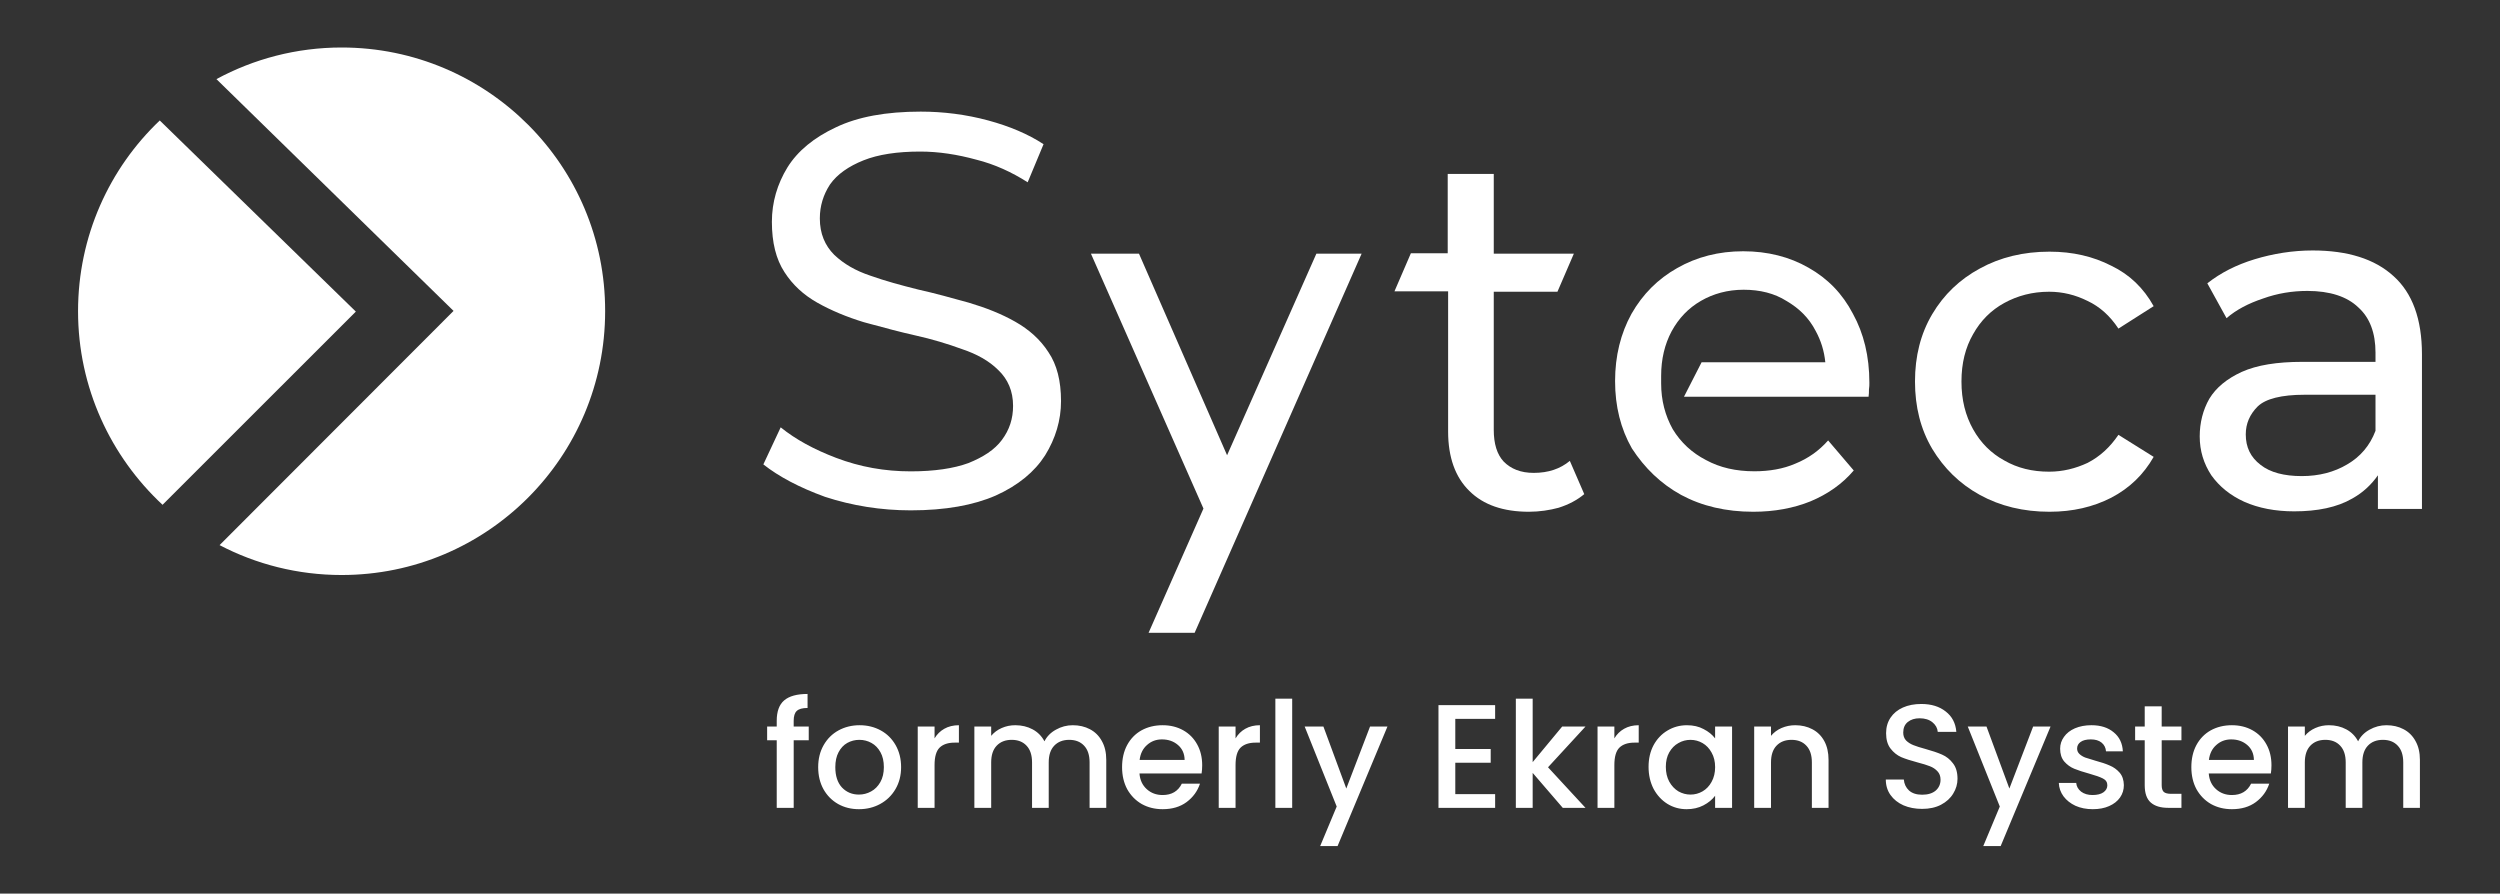 <svg xmlns="http://www.w3.org/2000/svg" xmlns:xlink="http://www.w3.org/1999/xlink" id="Livello_1" x="0px" y="0px" width="249px" height="89px" viewBox="0 0 249 89" xml:space="preserve"><rect x="0" y="0" width="249" height="89" fill="#333333" stroke="none"/><g>	<g>		<path fill="#FFFFFF" d="M180.126,26.662c-1.874-1.078-4.068-1.636-6.501-1.636s-4.626,0.559-6.581,1.676   c-1.914,1.078-3.43,2.595-4.546,4.551c-1.077,1.956-1.636,4.191-1.636,6.706c0,2.514,0.559,4.749,1.676,6.706   c1.276,1.956,2.872,3.512,4.905,4.63c2.074,1.117,4.467,1.676,7.179,1.676c2.114,0,4.028-0.359,5.703-1.037   c1.715-0.719,3.15-1.717,4.308-3.074l-2.552-2.993c-0.918,1.038-1.995,1.796-3.271,2.314c-1.195,0.52-2.593,0.759-4.068,0.759   c-1.834,0-3.43-0.359-4.824-1.118c-1.397-0.718-2.514-1.756-3.312-3.073c-0.757-1.357-1.156-2.874-1.156-4.55V37.44   c0-1.677,0.359-3.154,1.037-4.431c0.718-1.317,1.675-2.316,2.911-3.034c1.236-0.718,2.672-1.117,4.268-1.117   c1.635,0,3.071,0.359,4.267,1.117c1.237,0.718,2.234,1.676,2.912,2.994c0.519,0.958,0.838,1.957,0.957,3.114h-12.323l-1.755,3.433   h18.386c0.039-0.24,0.039-0.479,0.039-0.719c0.041-0.239,0.041-0.479,0.041-0.678c0-2.635-0.559-4.91-1.636-6.865   C183.516,29.257,182.04,27.74,180.126,26.662z"></path>		<polygon fill="#FFFFFF" points="122.217,45.343 113.443,25.266 108.657,25.266 119.864,50.652 114.4,63.024 118.987,63.024    135.618,25.266 131.111,25.266   "></polygon>		<path fill="#FFFFFF" d="M152.767,47.099c-1.316,0-2.273-0.398-2.991-1.117c-0.678-0.719-0.997-1.796-0.997-3.154V29.057h6.342   l1.635-3.792h-7.977v-7.943h-4.587v7.903h-3.668l-1.636,3.793h5.345v13.97c0,2.554,0.717,4.55,2.113,5.907   c1.396,1.398,3.39,2.076,5.943,2.076c1.036,0,2.073-0.16,2.95-0.399c0.998-0.318,1.835-0.758,2.553-1.356l-1.436-3.313   C155.399,46.7,154.203,47.099,152.767,47.099z"></path>		<path fill="#FFFFFF" d="M238.394,27.5c-1.874-1.716-4.586-2.554-8.056-2.554c-1.994,0-3.949,0.319-5.783,0.877   c-1.834,0.56-3.391,1.358-4.706,2.395l1.914,3.473c0.958-0.838,2.194-1.478,3.63-1.957c1.436-0.518,2.91-0.758,4.427-0.758   c2.233,0,3.948,0.559,5.065,1.637c1.156,1.037,1.715,2.555,1.715,4.51v0.917h-7.299c-2.513,0-4.506,0.32-6.021,0.999   c-1.477,0.679-2.553,1.557-3.231,2.675c-0.638,1.117-0.957,2.394-0.957,3.751c0,1.437,0.398,2.714,1.156,3.871   c0.799,1.118,1.875,1.997,3.271,2.635c1.436,0.639,3.11,0.958,4.985,0.958c2.313,0,4.268-0.399,5.783-1.277   c1.076-0.599,1.915-1.396,2.553-2.315v3.354h4.387V35.284C241.226,31.771,240.268,29.177,238.394,27.5z M236.6,39.356v3.551   c-0.559,1.478-1.516,2.596-2.832,3.354c-1.276,0.759-2.791,1.158-4.507,1.158c-1.755,0-3.15-0.359-4.107-1.118   c-0.997-0.759-1.476-1.756-1.476-3.033c0-1.078,0.398-1.997,1.196-2.794c0.797-0.758,2.354-1.157,4.666-1.157h7.06V39.356z"></path>		<path fill="#FFFFFF" d="M199.628,30.175c1.316-0.719,2.792-1.118,4.467-1.118c1.355,0,2.632,0.32,3.83,0.918   c1.195,0.56,2.232,1.477,3.07,2.754l3.51-2.235c-0.998-1.796-2.394-3.153-4.229-4.031c-1.794-0.918-3.828-1.397-6.142-1.397   c-2.592,0-4.905,0.559-6.939,1.677c-1.994,1.078-3.589,2.594-4.746,4.55c-1.156,1.956-1.715,4.191-1.715,6.706   c0,2.515,0.559,4.75,1.715,6.706c1.157,1.916,2.712,3.472,4.746,4.59c2.034,1.117,4.348,1.676,6.939,1.676   c2.313,0,4.348-0.479,6.142-1.396c1.835-0.959,3.23-2.315,4.229-4.071l-3.51-2.195c-0.838,1.237-1.835,2.155-3.07,2.794   c-1.198,0.559-2.475,0.877-3.83,0.877c-1.675,0-3.15-0.358-4.467-1.116c-1.316-0.719-2.353-1.756-3.11-3.114   c-0.758-1.357-1.156-2.913-1.156-4.75s0.398-3.393,1.156-4.71C197.275,31.931,198.312,30.894,199.628,30.175z"></path>	</g>	<path fill="#FFFFFF" d="M105.678,39.954c0,1.901-0.542,3.716-1.588,5.402c-1.035,1.621-2.665,2.988-4.915,4  c-2.198,0.962-5.013,1.475-8.462,1.475c-2.972,0-5.849-0.464-8.54-1.346c-2.566-0.931-4.611-2.022-6.143-3.23l1.727-3.692  c1.487,1.207,3.329,2.206,5.516,3.038c2.402,0.913,4.852,1.346,7.44,1.346c2.335,0,4.27-0.285,5.741-0.825l0.004-0.002l0.006-0.003  c1.445-0.578,2.604-1.32,3.324-2.298c0.759-1.013,1.114-2.133,1.114-3.393c0-1.467-0.51-2.654-1.484-3.579  c-0.901-0.901-2.134-1.586-3.582-2.069c-1.427-0.523-2.996-1-4.708-1.38c-1.484-0.331-2.968-0.733-4.495-1.147l-0.002-0.001  c-0.204-0.055-0.408-0.111-0.614-0.166c-1.671-0.512-3.243-1.161-4.626-1.945c-1.363-0.773-2.444-1.768-3.255-3.03l-0.001-0.002  c-0.841-1.285-1.255-2.948-1.255-5.019c0-1.951,0.543-3.767,1.544-5.406c1.033-1.663,2.662-2.985,4.826-3.999l0.003-0.001  c2.19-1.051,5-1.565,8.451-1.565c2.229,0,4.502,0.279,6.728,0.882c2.109,0.572,3.956,1.348,5.506,2.362l-1.581,3.795  c-1.607-1.023-3.304-1.798-5.09-2.246c-1.91-0.525-3.781-0.814-5.611-0.814c-2.289,0-4.181,0.285-5.656,0.876  c-1.456,0.583-2.614,1.375-3.332,2.402l-0.004,0.006l-0.003,0.005c-0.651,1.003-1.005,2.115-1.005,3.372  c0,1.513,0.509,2.698,1.434,3.624l0.003,0.003l0.003,0.003c0.942,0.894,2.124,1.58,3.581,2.066  c1.478,0.524,3.044,0.952,4.743,1.377l0.005,0.001l0.004,0.001c1.684,0.374,3.368,0.843,5.064,1.314  c1.722,0.513,3.247,1.115,4.626,1.897c1.368,0.775,2.495,1.772,3.302,3.03l0.003,0.004l0.002,0.003  C105.265,36.317,105.678,37.93,105.678,39.954"></path>	<path fill="#FFFFFF" d="M34.024,57.271c14.509,0,26.248-11.767,26.248-26.269C60.307,16.499,48.534,4.731,34.024,4.731  c-4.502,0-8.761,1.143-12.467,3.149l23.617,23.086L21.87,54.294C25.505,56.198,29.661,57.271,34.024,57.271"></path>	<path fill="#FFFFFF" d="M16.189,50.278l19.253-19.243l-19.53-19.036C10.891,16.775,7.774,23.525,7.774,31  C7.774,38.615,11.029,45.468,16.189,50.278"></path>	<path fill="#FFFFFF" d="M80.551,73.732h-1.499v6.729h-1.69v-6.729h-0.955v-1.367h0.955v-0.573c0-0.931,0.246-1.606,0.735-2.027  c0.5-0.432,1.279-0.647,2.336-0.647v1.396c-0.51,0-0.867,0.099-1.073,0.294c-0.206,0.187-0.309,0.515-0.309,0.984v0.573h1.499  V73.732z M85.547,80.595c-0.764,0-1.455-0.171-2.072-0.515c-0.617-0.352-1.102-0.843-1.455-1.469  c-0.353-0.637-0.529-1.372-0.529-2.205c0-0.822,0.181-1.552,0.543-2.189c0.363-0.637,0.857-1.127,1.484-1.47  c0.627-0.342,1.328-0.515,2.101-0.515c0.775,0,1.475,0.173,2.102,0.515c0.627,0.343,1.123,0.833,1.485,1.47  c0.362,0.638,0.544,1.367,0.544,2.189c0,0.823-0.186,1.554-0.559,2.189c-0.373,0.638-0.882,1.133-1.529,1.484  C87.027,80.424,86.322,80.595,85.547,80.595 M85.547,79.14c0.431,0,0.833-0.103,1.206-0.309c0.382-0.205,0.69-0.514,0.925-0.926  c0.235-0.411,0.354-0.91,0.354-1.499c0-0.587-0.113-1.082-0.338-1.484c-0.226-0.411-0.524-0.72-0.897-0.925  c-0.372-0.206-0.773-0.309-1.205-0.309c-0.432,0-0.833,0.103-1.205,0.309c-0.363,0.205-0.651,0.514-0.867,0.925  c-0.215,0.402-0.323,0.897-0.323,1.484c0,0.873,0.22,1.548,0.662,2.028C84.308,78.904,84.872,79.14,85.547,79.14 M93.082,73.541  c0.245-0.411,0.568-0.729,0.97-0.955c0.411-0.235,0.896-0.354,1.455-0.354v1.734H95.08c-0.656,0-1.155,0.167-1.498,0.5  c-0.333,0.333-0.5,0.911-0.5,1.734v4.261h-1.676v-8.097h1.676V73.541z M106.849,72.232c0.637,0,1.205,0.133,1.705,0.397  c0.509,0.265,0.906,0.657,1.189,1.176c0.295,0.52,0.441,1.146,0.441,1.881v4.775h-1.661v-4.525c0-0.725-0.181-1.278-0.543-1.661  c-0.363-0.392-0.857-0.587-1.484-0.587s-1.127,0.195-1.499,0.587c-0.363,0.383-0.544,0.937-0.544,1.661v4.525h-1.661v-4.525  c0-0.725-0.181-1.278-0.543-1.661c-0.363-0.392-0.857-0.587-1.484-0.587c-0.627,0-1.127,0.195-1.499,0.587  c-0.363,0.383-0.544,0.937-0.544,1.661v4.525h-1.675v-8.097h1.675v0.926c0.274-0.333,0.623-0.593,1.044-0.778  c0.421-0.187,0.872-0.28,1.352-0.28c0.646,0,1.225,0.138,1.734,0.413c0.509,0.273,0.901,0.67,1.175,1.189  c0.246-0.489,0.627-0.877,1.147-1.161C105.693,72.381,106.251,72.232,106.849,72.232 M119.738,76.216  c0,0.304-0.019,0.578-0.059,0.822h-6.187c0.049,0.647,0.289,1.166,0.72,1.558c0.432,0.393,0.96,0.589,1.587,0.589  c0.901,0,1.538-0.378,1.911-1.132h1.808c-0.246,0.744-0.69,1.356-1.337,1.837c-0.637,0.471-1.43,0.705-2.381,0.705  c-0.774,0-1.469-0.171-2.086-0.515c-0.608-0.352-1.087-0.843-1.441-1.469c-0.342-0.637-0.514-1.372-0.514-2.205  c0-0.832,0.166-1.562,0.499-2.189c0.343-0.637,0.818-1.127,1.426-1.47c0.618-0.342,1.322-0.515,2.116-0.515  c0.764,0,1.445,0.167,2.042,0.5c0.598,0.333,1.063,0.804,1.396,1.411C119.571,74.741,119.738,75.432,119.738,76.216   M117.989,75.687c-0.01-0.617-0.23-1.112-0.661-1.484c-0.431-0.372-0.965-0.559-1.603-0.559c-0.578,0-1.072,0.187-1.484,0.559  c-0.412,0.362-0.657,0.857-0.735,1.484H117.989z M123.062,73.541c0.245-0.411,0.567-0.729,0.969-0.955  c0.412-0.235,0.897-0.354,1.456-0.354v1.734h-0.427c-0.657,0-1.156,0.167-1.5,0.5c-0.333,0.333-0.499,0.911-0.499,1.734v4.261  h-1.676v-8.097h1.676V73.541z M128.702,80.462h-1.676V69.588h1.676V80.462z M138.19,72.365l-4.967,11.904h-1.734l1.646-3.939  l-3.189-7.965h1.867l2.278,6.172l2.365-6.172H138.19z M144.947,71.602v2.997h3.526v1.367h-3.526v3.13h3.968v1.366h-5.643V70.234  h5.643v1.367H144.947z M154.183,76.421l3.732,4.041h-2.263l-2.998-3.482v3.482h-1.676V69.588h1.676v6.319l2.938-3.542h2.322  L154.183,76.421z M160.791,73.541c0.245-0.411,0.568-0.729,0.971-0.955c0.411-0.235,0.896-0.354,1.454-0.354v1.734h-0.426  c-0.656,0-1.156,0.167-1.499,0.5c-0.334,0.333-0.5,0.911-0.5,1.734v4.261h-1.676v-8.097h1.676V73.541z M164.197,76.377  c0-0.813,0.167-1.532,0.5-2.16c0.343-0.627,0.804-1.111,1.381-1.454c0.588-0.354,1.234-0.53,1.939-0.53  c0.638,0,1.191,0.128,1.661,0.383c0.48,0.245,0.862,0.554,1.147,0.926v-1.176h1.689v8.097h-1.689v-1.204  c-0.285,0.382-0.672,0.7-1.162,0.955c-0.489,0.255-1.048,0.382-1.675,0.382c-0.696,0-1.333-0.176-1.911-0.529  c-0.577-0.362-1.038-0.862-1.381-1.498C164.364,77.921,164.197,77.19,164.197,76.377 M170.826,76.406  c0-0.558-0.118-1.043-0.354-1.454c-0.226-0.412-0.524-0.725-0.896-0.94s-0.774-0.323-1.205-0.323s-0.833,0.107-1.205,0.323  c-0.373,0.205-0.676,0.514-0.911,0.926c-0.226,0.4-0.338,0.882-0.338,1.439c0,0.56,0.112,1.049,0.338,1.47  c0.235,0.422,0.538,0.745,0.911,0.971c0.382,0.215,0.784,0.322,1.205,0.322c0.431,0,0.833-0.107,1.205-0.322  c0.372-0.216,0.671-0.53,0.896-0.94C170.708,77.454,170.826,76.965,170.826,76.406 M178.801,72.232  c0.637,0,1.206,0.133,1.705,0.397c0.509,0.265,0.906,0.657,1.19,1.176c0.284,0.52,0.427,1.146,0.427,1.881v4.775h-1.661v-4.525  c0-0.725-0.181-1.278-0.544-1.661c-0.362-0.392-0.857-0.587-1.484-0.587s-1.126,0.195-1.499,0.587  c-0.362,0.383-0.544,0.937-0.544,1.661v4.525h-1.675v-8.097h1.675v0.926c0.274-0.333,0.622-0.593,1.043-0.778  C177.865,72.326,178.321,72.232,178.801,72.232 M191.442,80.565c-0.687,0-1.304-0.117-1.853-0.353  c-0.549-0.244-0.979-0.588-1.293-1.028s-0.47-0.956-0.47-1.544h1.793c0.039,0.441,0.21,0.805,0.514,1.088  c0.313,0.284,0.75,0.426,1.309,0.426c0.578,0,1.028-0.137,1.352-0.41c0.323-0.285,0.484-0.647,0.484-1.089  c0-0.343-0.103-0.621-0.308-0.837c-0.196-0.216-0.446-0.382-0.75-0.5c-0.294-0.117-0.705-0.245-1.234-0.382  c-0.666-0.176-1.21-0.353-1.632-0.529c-0.411-0.186-0.764-0.47-1.058-0.853c-0.294-0.382-0.441-0.891-0.441-1.527  c0-0.589,0.147-1.103,0.441-1.544c0.294-0.44,0.706-0.778,1.234-1.014c0.529-0.235,1.142-0.353,1.838-0.353  c0.988,0,1.797,0.25,2.425,0.749c0.636,0.489,0.989,1.166,1.058,2.028H193c-0.029-0.373-0.206-0.69-0.529-0.955  c-0.324-0.265-0.75-0.397-1.278-0.397c-0.479,0-0.872,0.123-1.176,0.368s-0.455,0.597-0.455,1.058c0,0.313,0.093,0.573,0.278,0.779  c0.196,0.196,0.441,0.353,0.735,0.47c0.294,0.118,0.695,0.245,1.204,0.382c0.677,0.187,1.225,0.373,1.646,0.559  c0.431,0.187,0.794,0.476,1.088,0.867c0.304,0.382,0.455,0.896,0.455,1.543c0,0.521-0.142,1.01-0.426,1.47  c-0.274,0.461-0.682,0.833-1.22,1.117C192.794,80.429,192.167,80.565,191.442,80.565 M204.234,72.365l-4.967,11.904h-1.734  l1.646-3.939l-3.189-7.965h1.866l2.278,6.172l2.366-6.172H204.234z M208.438,80.595c-0.638,0-1.211-0.112-1.72-0.338  c-0.5-0.235-0.896-0.548-1.19-0.94c-0.294-0.401-0.451-0.847-0.47-1.338h1.733c0.029,0.343,0.191,0.633,0.485,0.867  c0.304,0.226,0.681,0.339,1.131,0.339c0.471,0,0.833-0.089,1.088-0.265c0.265-0.187,0.396-0.422,0.396-0.706  c0-0.303-0.146-0.528-0.44-0.676c-0.284-0.146-0.739-0.309-1.367-0.484c-0.607-0.166-1.102-0.328-1.484-0.485  c-0.382-0.156-0.715-0.397-0.999-0.72c-0.274-0.323-0.411-0.75-0.411-1.278c0-0.432,0.127-0.823,0.382-1.176  c0.255-0.363,0.617-0.647,1.087-0.853c0.481-0.206,1.029-0.31,1.646-0.31c0.921,0,1.66,0.236,2.219,0.706  c0.568,0.461,0.873,1.092,0.912,1.896h-1.676c-0.029-0.362-0.177-0.651-0.44-0.867c-0.265-0.215-0.622-0.323-1.073-0.323  c-0.44,0-0.779,0.084-1.014,0.251c-0.235,0.166-0.353,0.386-0.353,0.66c0,0.217,0.077,0.397,0.234,0.544  c0.157,0.147,0.349,0.265,0.573,0.353c0.226,0.078,0.559,0.182,1,0.31c0.587,0.156,1.067,0.318,1.439,0.484  c0.382,0.157,0.711,0.393,0.985,0.705c0.274,0.313,0.416,0.729,0.426,1.25c0,0.46-0.128,0.871-0.382,1.234  c-0.255,0.361-0.617,0.646-1.088,0.853C209.608,80.492,209.065,80.595,208.438,80.595 M215.304,73.732v4.481  c0,0.305,0.069,0.524,0.205,0.662c0.147,0.127,0.393,0.19,0.735,0.19h1.028v1.396h-1.322c-0.754,0-1.332-0.175-1.734-0.528  c-0.401-0.353-0.602-0.926-0.602-1.72v-4.481h-0.956v-1.367h0.956v-2.013h1.689v2.013h1.969v1.367H215.304z M226.238,76.216  c0,0.304-0.02,0.578-0.06,0.822h-6.186c0.048,0.647,0.288,1.166,0.72,1.558c0.432,0.393,0.959,0.589,1.587,0.589  c0.901,0,1.537-0.378,1.91-1.132h1.809c-0.246,0.744-0.69,1.356-1.338,1.837c-0.637,0.471-1.431,0.705-2.381,0.705  c-0.774,0-1.47-0.171-2.087-0.515c-0.607-0.352-1.087-0.843-1.44-1.469c-0.343-0.637-0.514-1.372-0.514-2.205  c0-0.832,0.166-1.562,0.499-2.189c0.343-0.637,0.818-1.127,1.426-1.47c0.617-0.342,1.322-0.515,2.116-0.515  c0.764,0,1.445,0.167,2.043,0.5s1.063,0.804,1.396,1.411C226.071,74.741,226.238,75.432,226.238,76.216 M224.489,75.687  c-0.01-0.617-0.229-1.112-0.661-1.484s-0.966-0.559-1.602-0.559c-0.578,0-1.072,0.187-1.484,0.559  c-0.412,0.362-0.656,0.857-0.735,1.484H224.489z M237.689,72.232c0.636,0,1.204,0.133,1.704,0.397  c0.51,0.265,0.906,0.657,1.189,1.176c0.295,0.52,0.441,1.146,0.441,1.881v4.775h-1.66v-4.525c0-0.725-0.181-1.278-0.544-1.661  c-0.362-0.392-0.857-0.587-1.484-0.587s-1.127,0.195-1.499,0.587c-0.362,0.383-0.544,0.937-0.544,1.661v4.525h-1.66v-4.525  c0-0.725-0.182-1.278-0.544-1.661c-0.362-0.392-0.856-0.587-1.484-0.587c-0.627,0-1.127,0.195-1.499,0.587  c-0.361,0.383-0.544,0.937-0.544,1.661v4.525h-1.675v-8.097h1.675v0.926c0.274-0.333,0.623-0.593,1.044-0.778  c0.422-0.187,0.872-0.28,1.353-0.28c0.646,0,1.225,0.138,1.733,0.413c0.51,0.273,0.901,0.67,1.176,1.189  c0.245-0.489,0.627-0.877,1.146-1.161C236.533,72.381,237.092,72.232,237.689,72.232"></path></g></svg>